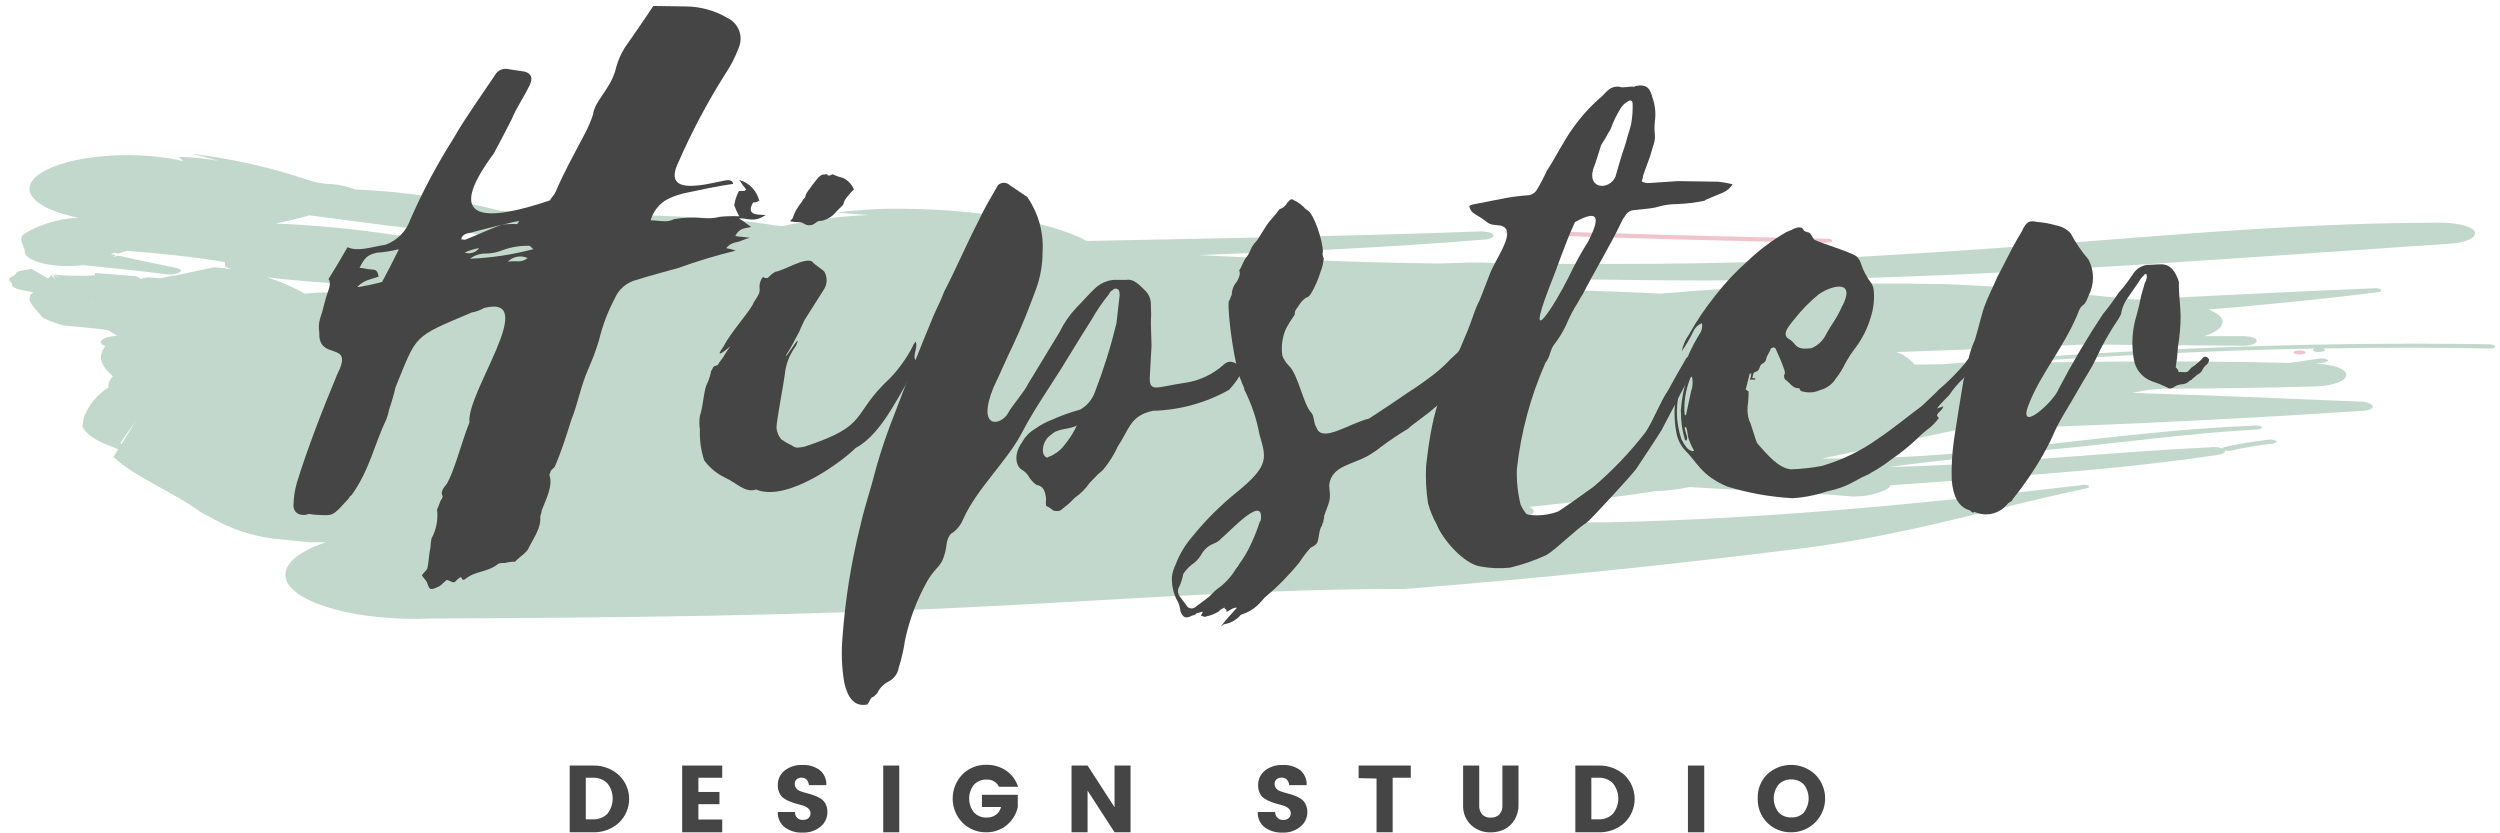 <svg width="216" height="72" viewBox="0 0 216 72" fill="none" xmlns="http://www.w3.org/2000/svg">
<path d="M130.547 20.228C139.609 20.574 148.67 20.804 157.731 20.977C158.036 20.977 158.291 20.911 158.308 20.804C158.324 20.697 158.085 20.623 157.805 20.623C148.744 20.442 139.683 20.203 130.622 19.857C130.317 19.857 130.07 19.923 130.028 20.022C129.987 20.12 130.267 20.211 130.547 20.228Z" fill="#EFC5CD"/>
<path d="M198.317 30.327C198.103 30.401 198.111 30.508 198.317 30.582C198.561 30.656 198.822 30.656 199.066 30.582C199.248 30.516 199.239 30.392 199.066 30.327C198.821 30.256 198.562 30.256 198.317 30.327Z" fill="#EFC5CD"/>
<path d="M203.951 34.7C197.411 34.42 190.821 34.157 184.231 33.943L185.615 33.679L186.991 33.58C191.225 33.58 195.467 33.506 199.726 33.399C201.315 33.399 202.633 32.995 202.716 32.435C202.798 31.875 201.563 31.463 200.03 31.422C200.278 31.422 200.525 31.348 200.772 31.323C201.019 31.299 201.2 31.191 201.134 31.109C200.937 30.989 200.704 30.94 200.475 30.969L197.815 31.356C189.734 31.159 181.644 31.216 173.547 31.356C182.254 30.722 191.085 30.285 199.973 30.112C199.792 30.178 199.775 30.294 199.973 30.368C200.219 30.429 200.476 30.429 200.722 30.368C200.937 30.294 200.895 30.178 200.722 30.112C205.495 30.024 210.28 30.024 215.08 30.112C215.36 30.112 215.599 30.038 215.591 29.931C215.583 29.824 215.327 29.742 215.014 29.742C199.116 29.494 183.35 30.195 167.946 31.463L165.417 31.504C165.013 30.992 164.465 30.613 163.843 30.417C169.297 30.236 174.717 30.022 180.162 29.766L193.77 29.873C194.429 29.873 194.973 29.7 194.989 29.453C195.006 29.206 194.47 29.058 193.778 29.041H190.442C191.356 28.753 191.958 28.349 192.024 27.888C192.09 27.427 191.62 27.064 190.846 26.743C195.788 26.323 200.624 25.862 205.376 25.252C205.657 25.252 205.805 25.12 205.706 25.022C205.503 24.91 205.267 24.872 205.039 24.915C198.136 25.178 191.315 25.565 184.445 25.878C179.05 25.335 173.737 24.75 167.929 24.544C159.771 24.381 151.609 24.656 143.481 25.368C140.614 25.227 137.756 25.12 134.922 25.055C135.325 24.84 135.564 24.593 135.564 24.321C135.557 24.251 135.535 24.184 135.498 24.124L143.052 24.214C166.702 24.453 188.902 22.567 211.522 21.068C212.963 21.01 213.993 20.549 213.836 20.063C213.68 19.577 212.337 19.239 210.887 19.239C200.047 19.239 190.047 20.104 179.074 20.952C171.257 21.554 164.395 21.998 156.545 22.419C147.36 22.905 138.81 22.797 129.798 22.789C128.914 22.7 128.026 22.664 127.137 22.682L124.427 22.765C117.376 22.699 110.465 22.377 103.578 22.04C111.816 21.735 120.053 21.381 128.126 20.705C128.711 20.705 129.098 20.491 129.032 20.302C128.966 20.112 128.406 19.972 127.821 19.997C116.536 20.417 105.201 20.582 93.883 20.82C90.802 19.107 84.262 18.102 78.43 18.044C76.376 17.992 74.321 18.099 72.284 18.366L75.077 18.58C72.56 18.671 70.056 18.991 67.597 19.535C67.391 19.535 67.186 19.486 66.971 19.478C61.535 18.53 55.192 18.72 49.319 18.308C49.442 18.53 49.59 18.745 49.722 18.959C48.635 18.794 48.001 18.399 46.806 18.283L47.786 18.761H47.721C46.282 18.401 44.804 18.224 43.322 18.234C39.183 17.175 34.945 16.549 30.677 16.364C29.868 16.052 29.008 15.89 28.14 15.886C27.709 15.829 27.283 15.744 26.863 15.631C23.538 14.498 20.104 13.714 16.616 13.291L18.881 13.893C17.735 13.694 16.576 13.578 15.413 13.547C15.545 13.67 15.71 13.794 15.842 13.926C11.995 13.011 6.723 13.333 4.062 14.651C1.401 15.969 2.332 17.764 6.179 18.679L6.739 18.819C5.096 18.881 3.495 19.357 2.085 20.203C1.566 20.623 2.019 21.142 2.135 21.628C1.978 22.328 3.527 22.938 5.586 22.987C6.115 23.002 6.644 22.975 7.168 22.905C9.54 23.168 11.97 23.374 14.277 23.687C14.703 23.768 15.144 23.714 15.537 23.531C15.743 23.374 15.537 23.185 15.067 23.11C13.42 22.781 11.772 22.435 10.191 22.081L9.787 22.204C9.855 22.145 9.927 22.09 10.001 22.04L9.565 21.949L9.903 21.85L10.265 21.908C10.493 21.807 10.731 21.727 10.973 21.669C13.848 21.908 16.74 22.18 19.392 22.641C19.549 22.641 19.285 22.987 19.573 23.102C19.713 23.16 19.862 23.209 20.018 23.259C19.54 23.193 19.03 23.135 18.478 23.094L15.1 23.819H14.936L14.112 23.992L13.914 24.041L12.983 23.975C12.702 23.948 12.418 23.993 12.16 24.107C12.029 24.017 11.891 23.937 11.748 23.868L8.173 23.58C8.183 23.647 8.205 23.711 8.239 23.77C7.782 23.826 7.322 23.843 6.863 23.819C6.07 23.836 5.278 23.797 4.491 23.704L5.314 24.017L4.598 23.794L4.787 24.157L4.458 23.77L4.153 24.058L2.728 23.234L1.698 23.407C1.588 23.453 1.483 23.511 1.385 23.58C1.385 23.687 1.385 23.687 0.8 24.05C0.797 24.134 0.811 24.218 0.841 24.297C1.014 24.42 1.014 24.42 1.064 24.741C1.213 24.839 1.374 24.919 1.542 24.98C1.813 25.046 1.887 25.063 2.892 25.261L2.645 25.433C2.456 26.043 2.456 26.043 3.716 27.46C4.3 27.754 4.917 27.978 5.553 28.127L8.403 28.399L9.309 28.523C9.592 28.673 9.867 28.838 10.133 29.017C9.855 29.022 9.578 29.061 9.309 29.132C8.617 29.33 8.486 29.676 9.103 29.915C8.346 30.845 8.799 31.694 9.754 32.509C9.621 32.632 9.517 32.783 9.45 32.951C9.383 33.12 9.355 33.301 9.367 33.481C8.406 34.084 7.664 34.979 7.25 36.035L7.11 36.859C7.44 37.526 8.379 38.152 9.787 38.63L10.207 38.819L9.804 39.478C11.599 41.208 15.15 42.6 17.349 44.256L18.997 45.129C20.658 45.968 22.47 46.469 24.326 46.604L26.682 46.851C27.176 46.851 27.662 46.851 28.165 46.851C25.694 47.675 24.285 48.852 24.738 50.146C25.562 52.221 31.114 53.696 37.201 53.441C53.462 53.367 69.162 53.227 85.802 52.362C98.109 51.736 109.262 50.879 121.33 50.887C132.862 49.989 143.975 48.828 155.235 47.436C164.692 46.282 171.924 43.951 180.294 42.188C180.532 42.139 180.557 42.024 180.425 41.941C180.181 41.867 179.92 41.867 179.676 41.941C166.405 43.482 153.036 44.824 138.81 45.129C137.162 45.129 135.581 45.129 133.991 45.129C133.801 45.093 133.608 45.071 133.414 45.063C131.973 44.964 130.523 44.874 129.081 44.791H130.589C131.586 44.791 132.442 44.544 132.517 44.19C132.517 44.042 132.376 43.91 132.146 43.795C135.844 43.424 139.461 42.971 143.069 42.435C144.049 42.404 145.025 42.286 145.985 42.081C150.153 42.345 154.337 42.526 158.53 42.765L159.568 42.864C160.719 42.982 161.881 42.794 162.937 42.32C163.107 42.234 163.248 42.099 163.341 41.933C172.888 41.208 182.584 40.664 191.595 39.305C192.057 39.239 192.295 39.091 192.221 38.926C192.417 38.968 192.619 38.968 192.814 38.926C193.984 38.653 195.17 38.455 196.365 38.333C196.645 38.276 196.793 38.185 196.661 38.094C196.448 37.985 196.205 37.95 195.969 37.995C194.715 38.135 193.47 38.341 192.238 38.613C192.147 38.627 192.065 38.674 192.007 38.745C191.662 38.632 191.296 38.598 190.936 38.646C181.62 39.099 172.6 40.129 163.193 40.351C167.789 39.725 172.501 39.289 177.452 38.819C183.424 38.251 188.918 37.444 194.948 37.114C195.261 37.114 195.467 37.015 195.434 36.925C195.401 36.834 195.137 36.743 194.824 36.768C182.468 37.254 171.669 39.618 158.926 39.618C158.423 39.618 157.921 39.618 157.426 39.618C161.356 38.794 165.219 37.971 169.066 37.147C180.796 36.801 192.468 36.274 204.001 35.5C204.561 35.5 205.014 35.335 205.006 35.137C204.998 34.939 204.512 34.692 203.951 34.7ZM7.744 25.994C7.904 26.054 8.059 26.128 8.206 26.216L7.744 25.994ZM36.13 25.573C33.799 25.425 31.427 25.326 28.989 25.269C28.103 25.243 27.217 25.276 26.336 25.368C25.288 24.784 24.184 24.307 23.041 23.942C25.224 24.256 27.712 24.371 30.01 24.585C32.547 24.816 35.043 25.03 37.539 25.227L36.658 25.293C36.394 25.326 35.834 25.293 36.13 25.573ZM41.337 20.269L42.687 20.845H42.498L40.719 20.598L41.04 20.763C38.75 20.623 36.46 20.483 34.186 20.318C30.745 19.79 27.277 19.454 23.799 19.313C24.837 19.107 25.817 18.868 26.732 18.605C31.279 19.165 35.645 19.898 40.406 20.112L41.337 20.269ZM18.321 29.783L17.67 29.346L18.321 29.783ZM10.504 38.366L10.389 38.284L11.781 36.299L10.504 38.366Z" fill="#C3D8CC"/>
<path d="M36.913 50.377C36.864 50.179 36.559 49.907 36.452 49.709C36.617 49.446 36.831 49.314 36.922 49.116C37.054 48.523 37.062 47.856 37.194 47.263C37.194 46.999 37.251 46.802 37.276 46.538C37.697 45.769 37.867 44.888 37.762 44.017C37.874 43.782 37.97 43.54 38.05 43.292C38.133 43.161 38.289 42.963 38.231 42.831C38.059 42.568 38.231 42.238 38.619 41.777C38.797 41.46 38.948 41.13 39.072 40.788C39.64 39.339 40.003 37.881 40.563 36.497C40.242 33.968 46.716 25.368 41.815 26.612C41.491 26.806 41.133 26.937 40.76 26.999C35.612 29.174 36.057 28.852 34.17 33.474C34.021 34.12 33.837 34.758 33.619 35.385C33.57 35.666 33.493 35.942 33.388 36.208C32.342 38.391 31.955 40.574 30.365 42.798C30.225 42.856 30.216 42.93 30.134 43.062C28.684 44.627 28.89 44.569 27.218 44.471C26.954 44.471 26.699 44.331 26.485 44.471C25.735 44.594 25.373 44.19 25.356 43.721C25.362 43.026 25.465 42.336 25.661 41.67C26.608 38.63 27.836 35.467 29.129 32.361C30.678 29.33 27.482 31.282 27.589 28.753C27.515 28.333 27.54 27.902 27.663 27.493C27.959 26.669 28.042 25.977 28.322 25.253C28.52 24.717 28.561 24.322 28.38 24.116C28.956 23.201 29.459 22.345 30.027 21.356C30.925 21.768 31.979 21.356 33.322 21.142C33.813 20.961 34.258 20.674 34.626 20.3C34.993 19.927 35.274 19.478 35.447 18.984C36.513 16.543 37.766 14.188 39.195 11.941C40.2 10.162 41.551 8.325 42.77 6.48C42.88 6.285 43.048 6.131 43.251 6.039C43.454 5.947 43.681 5.923 43.899 5.969L45.349 6.191C45.999 6.397 46.016 6.793 45.752 7.394C45.233 8.44 44.591 9.363 44.22 10.285C43.693 11.34 43.191 12.262 42.672 13.251C38.083 19.421 42.284 19.083 47.515 17.312C47.688 16.982 47.902 16.85 48.001 16.587C48.825 14.676 49.484 13.556 50.514 11.579C50.81 11.031 51.055 10.457 51.247 9.865C51.337 9.041 52.07 8.284 52.515 7.493C52.861 6.971 53.11 6.39 53.248 5.779C53.411 5.199 53.655 4.644 53.973 4.132C54.797 2.946 55.621 1.768 56.444 0.516L59.188 0.557C60.471 0.553 61.731 0.894 62.837 1.545C63.31 1.763 63.678 2.158 63.862 2.645C64.046 3.133 64.029 3.673 63.817 4.148C63.512 4.962 63.111 5.736 62.623 6.455C61.099 8.875 59.758 11.405 58.611 14.025C57.211 16.925 60.736 15.986 62.524 15.615C62.861 15.549 63.273 15.491 63.347 15.887C62.054 16.068 60.604 16.381 59.435 16.628C58.833 16.74 58.248 16.931 57.697 17.196C57.339 17.388 57.024 17.649 56.769 17.965C56.514 18.28 56.325 18.643 56.214 19.033C56.552 19.033 57.038 19.116 57.482 19.116C57.746 19.117 58.006 19.055 58.24 18.934C59.04 18.799 59.854 18.766 60.662 18.836C61.183 18.894 61.711 18.858 62.219 18.729C62.766 18.676 63.317 18.662 63.866 18.687C63.702 18.385 63.558 18.071 63.438 17.748C63.498 17.309 63.637 16.885 63.85 16.496H64.319L64.468 16.373C64.253 16.113 64.057 15.838 63.883 15.549C64.317 15.674 64.709 15.916 65.016 16.249C65.322 16.582 65.532 16.992 65.621 17.435V17.303C65.547 17.372 65.46 17.424 65.365 17.456C65.27 17.489 65.169 17.501 65.069 17.493C64.476 18.547 65.283 18.556 66.156 18.572C65.135 19.289 64.583 18.811 63.842 18.869C64.278 19.14 64.525 19.338 64.896 19.61C64.41 19.742 63.883 19.659 63.529 20.392C63.858 20.458 64.262 20.467 64.789 20.541C64.303 20.664 63.965 20.862 63.677 20.92C63.31 20.963 62.976 21.15 62.746 21.439C63.026 21.488 63.301 21.56 63.57 21.653C61.875 22.069 60.203 22.575 58.562 23.169C57.449 23.482 56.206 23.795 55.028 24.174C54.599 24.275 54.2 24.478 53.865 24.764C53.53 25.051 53.267 25.413 53.1 25.821C52.503 26.948 52.052 28.147 51.757 29.388C51.489 30.266 51.167 31.127 50.794 31.966C50.159 33.416 49.929 34.874 49.368 36.258C48.948 37.576 48.545 38.902 47.976 40.22C47.976 40.352 47.746 40.484 47.589 40.673C47.589 40.805 47.425 41.002 47.482 41.077C47.779 42.008 47.177 43.128 46.798 44.116C46.798 44.314 46.691 44.512 46.675 44.644C46.774 45.574 46.139 46.431 45.703 47.288C45.596 47.683 44.945 48.07 44.492 48.532C44.191 48.529 43.892 48.567 43.602 48.647C43.419 48.63 43.234 48.65 43.059 48.705C42.103 49.487 41.115 49.273 40.159 50.056C39.797 50.245 39.994 49.718 39.706 49.915C39.418 50.113 39.319 50.311 39.253 50.311C38.989 50.311 38.866 50.171 38.61 50.097L38.009 50.624C37.169 51.044 37.111 50.978 36.913 50.377ZM32.556 21.834C31.732 22.023 31.493 22.287 31.065 23.144C31.403 23.144 31.79 23.284 32.194 23.292C32.597 23.3 32.63 23.564 32.721 23.893C32.095 24.149 31.485 24.14 30.875 24.799C31.595 24.699 32.308 24.553 33.009 24.363C33.511 23.44 33.948 22.584 34.467 21.529C33.841 21.689 33.201 21.791 32.556 21.834ZM40.67 20.104C40.258 20.162 39.912 20.285 39.846 20.689C40.052 20.689 40.176 20.755 40.25 20.689C41.378 20.244 42.301 19.791 43.347 19.412C43.795 19.359 44.247 19.342 44.698 19.363C44.698 19.297 44.854 19.165 44.863 19.099C44.319 19.157 43.825 19.346 43.347 19.412C42.466 19.659 41.568 19.849 40.67 20.104ZM41.395 21.439C40.962 21.505 40.54 21.633 40.143 21.818C40.364 21.899 40.606 21.906 40.832 21.837C41.058 21.769 41.255 21.629 41.395 21.439ZM45.777 21.241C44.987 21.212 44.198 21.335 43.454 21.603C42.974 21.803 42.459 21.907 41.938 21.908C41.459 21.904 40.992 22.061 40.612 22.353C42.457 22.279 44.289 22.003 46.074 21.529L45.777 21.241ZM45.587 22.295C45.304 22.165 44.988 22.125 44.681 22.181C44.375 22.237 44.093 22.386 43.874 22.608C44.624 22.485 45.003 22.757 45.587 22.295Z" fill="#454545"/>
<path d="M66.337 24.009L66.411 23.943C66.576 23.753 66.774 23.597 66.996 23.482C67.754 23.366 69.558 22.196 70.184 22.608C70.357 22.872 71.008 23.218 71.23 23.482C71.355 23.704 71.421 23.955 71.421 24.21C71.421 24.466 71.355 24.717 71.23 24.939C70.728 25.763 70.168 26.587 69.517 27.641C69.336 28.037 69.163 28.366 69.072 28.63C68.734 29.223 68.372 30.014 67.968 30.599C67.614 31.422 69.105 28.893 68.899 29.552C68.849 29.744 68.759 29.924 68.635 30.08C68.173 30.747 67.889 31.521 67.812 32.328C67.738 32.987 67.087 36.365 67.087 36.958C67.12 37.328 67.266 37.679 67.507 37.963C67.806 38.172 68.123 38.354 68.454 38.507C68.759 38.778 69.105 38.655 69.517 38.589C75.283 36.686 73.38 35.928 76.972 32.6C77.729 31.793 78.37 30.883 78.875 29.898C78.875 29.832 78.875 29.832 79.122 29.503C79.377 30.17 78.537 31.085 79.451 31.299C77.763 33.77 76.346 37.427 73.916 38.712C73.15 39.536 68.15 43.465 65.324 42.296C64.352 42.617 63.586 41.67 62.622 41.258C61.917 40.916 61.306 40.407 60.843 39.775C60.559 38.918 60.434 38.016 60.472 37.114C60.41 36.719 60.41 36.316 60.472 35.92C60.769 35.096 60.802 33.597 61.131 33.07C61.277 32.731 61.385 32.378 61.453 32.015C61.593 31.95 61.502 31.62 61.971 31.562C62.046 31.562 62.136 31.291 62.21 31.233C62.597 30.772 62.713 30.409 63.1 29.915C63.1 29.915 61.535 31.291 62.49 29.973C63.174 28.655 64.541 27.213 65.052 26.29C65.087 26.172 65.146 26.063 65.225 25.969C65.472 25.566 65.703 25.31 65.621 24.841C65.605 24.506 65.714 24.177 65.925 23.918C65.98 23.968 66.047 24.003 66.119 24.019C66.192 24.035 66.267 24.031 66.337 24.009ZM73.314 16.875C73.146 17.047 73.009 17.248 72.911 17.468C72.909 17.532 72.894 17.595 72.866 17.651C72.837 17.709 72.796 17.758 72.746 17.798C72.524 17.995 72.293 18.259 71.98 18.58C71.676 18.841 71.31 19.02 70.917 19.099C70.794 19.033 70.579 19.157 70.423 19.289C70.29 19.392 70.129 19.452 69.961 19.46C69.793 19.469 69.627 19.427 69.484 19.338C69.339 19.237 69.166 19.185 68.99 19.19C68.743 19.199 68.496 19.174 68.257 19.116C68.331 19.05 68.413 18.918 68.487 18.852C68.561 18.626 68.652 18.405 68.759 18.193C68.927 17.904 69.117 17.629 69.327 17.369C69.327 17.238 69.558 17.106 69.566 17.04C69.616 16.644 69.986 16.323 70.234 15.919L70.703 15.335C70.851 15.203 71 15.071 71.131 15.079C71.263 15.088 71.412 15.013 71.469 15.079C71.527 15.145 71.585 15.219 71.725 15.153C71.865 15.088 71.947 15.022 72.005 15.088C72.268 15.212 72.544 15.306 72.828 15.368C73.26 15.573 73.6 15.931 73.784 16.373C73.553 16.546 73.463 16.719 73.314 16.875Z" fill="#454545"/>
<path d="M99.353 32.37C99.23 34.017 99.839 33.441 102.36 33.078C103.631 32.901 104.817 32.341 105.762 31.472C106.429 30.887 107.088 31.628 107.409 31.958C107.081 32.577 106.677 33.153 106.207 33.671C104.192 34.809 101.929 35.434 99.617 35.492C97.895 35.871 97.664 36.727 96.906 38.045L96.577 38.573C96.256 39.28 95.843 39.942 95.35 40.541C95.216 40.689 95.067 40.822 94.905 40.937L94.147 41.719C93.805 42.218 93.375 42.651 92.878 42.996L92.351 43.515L91.61 44.108C91.415 44.174 91.204 44.174 91.008 44.108C90.818 43.947 90.608 43.812 90.382 43.705C90.354 43.505 90.354 43.303 90.382 43.103C90.317 42.51 90.177 41.975 89.559 41.901C89.323 41.736 89.119 41.529 88.957 41.291C88.794 40.978 88.542 40.72 88.233 40.55C87.672 40.146 87.664 39.083 88.298 38.227C88.561 37.737 88.955 37.329 89.435 37.049C89.877 36.729 90.359 36.468 90.868 36.274C91.668 35.914 92.494 35.617 93.34 35.385C93.903 35.058 94.338 34.55 94.575 33.943C95.334 31.982 95.964 29.973 96.462 27.93L96.717 25.681C96.751 25.549 96.751 25.41 96.717 25.277C96.722 25.207 96.704 25.137 96.665 25.078C96.627 25.019 96.57 24.974 96.503 24.951C96.437 24.927 96.364 24.927 96.297 24.948C96.23 24.97 96.172 25.014 96.132 25.072C96.061 25.102 95.997 25.147 95.945 25.204C95.892 25.261 95.852 25.328 95.827 25.401C95.258 26.101 94.748 26.848 94.303 27.633C93.076 29.536 91.906 31.579 90.695 33.4C89.798 34.783 88.99 36.036 88.224 37.518C86.956 39.882 84.402 42.238 83.241 44.808C83.063 45.274 82.761 45.681 82.368 45.986C82.022 46.118 81.824 46.645 81.783 47.041C81.729 47.52 81.607 47.989 81.42 48.433C81.293 48.674 81.132 48.896 80.942 49.092C80.629 49.432 80.352 49.805 80.119 50.204C79.229 51.793 78.582 53.506 78.199 55.286C78.085 56.094 77.903 56.89 77.656 57.667C77.614 57.936 77.506 58.19 77.343 58.407C77.179 58.624 76.964 58.797 76.717 58.911C76.308 59.129 75.984 59.477 75.794 59.899C75.72 59.957 75.489 60.221 75.423 60.221C75.226 60.221 75.102 60.682 74.945 60.88H74.88C73.784 61.061 73.232 60.254 72.944 58.985C72.725 57.671 72.675 56.334 72.796 55.006C73.029 51.817 73.533 48.654 74.303 45.55C74.575 44.298 74.995 42.971 75.333 41.785C75.85 39.74 76.503 37.731 77.285 35.772C78.383 32.872 79.509 30.036 80.662 27.263C80.942 26.604 81.28 26.011 81.568 25.212C82.598 23.243 83.504 21.093 84.542 19.091C84.987 18.103 85.654 16.982 86.231 15.994C86.366 15.864 86.546 15.791 86.733 15.791C86.921 15.791 87.101 15.864 87.236 15.994L88.735 17.007L88.793 17.081C89.73 18.448 90.183 20.09 90.078 21.744C90.083 22.851 89.891 23.95 89.509 24.989C88.924 26.571 88.265 28.284 87.475 29.932C86.956 30.986 86.404 32.312 85.827 33.498C84.336 37.189 86.536 36.793 87.129 35.64C87.392 35.113 88.546 33.803 88.826 33.169L91.544 28.696C91.915 27.927 92.401 27.218 92.986 26.596C93.521 26.068 94.065 25.418 94.633 24.89C95.064 24.495 95.609 24.247 96.19 24.182H97.327C97.944 24.067 98.422 24.602 98.908 25.072C99.082 25.233 99.219 25.429 99.31 25.648C99.401 25.867 99.444 26.103 99.435 26.34C99.468 26.872 99.468 27.406 99.435 27.938L99.493 29.858L99.353 32.37ZM90.926 37.485C90.672 37.632 90.462 37.843 90.317 38.098C90.172 38.353 90.098 38.642 90.102 38.935C90.102 39.265 90.308 39.536 90.506 39.536C90.654 39.405 90.852 39.413 91.008 39.281C91.385 39.082 91.712 38.8 91.964 38.457C92.788 37.477 93.2 36.423 92.961 36.81C92.17 37.139 91.577 36.999 90.926 37.452V37.485Z" fill="#454545"/>
<path d="M106.881 52.502C106.61 52.502 106.61 52.502 105.967 52.881V52.683C105.835 52.617 105.835 52.617 105.786 52.485C105.638 52.617 105.432 52.609 105.341 52.807C104.998 53.023 104.618 53.176 104.221 53.26C104.081 53.317 104.081 53.317 103.759 53.185C103.842 53.054 103.85 52.988 103.932 52.856C103.726 52.856 103.578 52.98 103.381 52.98C103.344 53.04 103.292 53.089 103.229 53.123C103.167 53.156 103.097 53.172 103.026 53.169C102.45 53.499 102.203 53.358 101.988 52.823C101.962 52.446 101.843 52.081 101.642 51.761C101.354 51.157 101.221 50.492 101.255 49.825C101.302 49.458 101.411 49.101 101.577 48.77C101.904 47.904 102.381 47.101 102.985 46.398C104.151 44.954 105.468 43.64 106.914 42.477C109.723 40.195 109.386 39.528 108.817 37.534C108.57 36.187 108.129 34.883 107.507 33.663C107.507 33.399 107.293 33.193 107.26 32.93C106.75 32.065 106.025 27.205 106.165 26.01C106.313 25.878 106.255 25.747 106.42 25.483C106.428 25.044 106.595 24.623 106.89 24.297C106.98 24.099 107.227 23.704 107.063 23.366C107.302 23.045 107.425 22.542 107.664 22.254C107.903 21.966 107.985 21.727 108.166 21.331C108.302 21.118 108.46 20.919 108.636 20.738L109.377 19.552C109.707 19.025 110.152 18.638 110.473 18.177C110.555 18.045 110.621 18.045 110.761 17.987C110.955 17.881 111.112 17.721 111.214 17.526C111.445 17.262 111.593 17.13 111.717 17.262C112.146 17.447 112.527 17.729 112.829 18.086C112.854 18.089 112.877 18.097 112.899 18.11C112.92 18.122 112.938 18.14 112.952 18.16C113.529 18.432 114.32 20.903 114.295 21.76C114.269 21.849 114.262 21.943 114.275 22.035C114.288 22.128 114.32 22.216 114.369 22.295C114.342 22.703 114.25 23.103 114.097 23.481C113.915 24.08 113.669 24.657 113.364 25.203C113.208 25.458 113.117 25.664 112.837 25.722C112.588 25.894 112.38 26.119 112.228 26.381C112.137 26.57 111.849 26.768 111.873 27.106C111.869 27.177 111.84 27.244 111.791 27.295C111.548 27.632 111.328 27.984 111.132 28.35C110.791 29.097 110.674 29.926 110.794 30.739C110.927 31.065 111.123 31.361 111.371 31.612C112.153 32.353 112.606 34.907 113.265 35.623C113.57 35.887 113.488 36.62 113.727 36.892C114.163 38.35 116.511 36.595 118.298 36.159C119.386 35.442 120.473 34.734 121.593 33.951C122.417 33.432 123.241 32.847 123.933 32.304C124.441 31.904 124.917 31.466 125.358 30.994C125.729 30.673 126.108 30.277 126.495 29.89C126.572 30.105 126.635 30.326 126.684 30.549C126.749 30.75 126.765 30.964 126.729 31.172C126.693 31.38 126.607 31.576 126.478 31.744C126.396 31.941 126.248 32.073 126.223 32.271C126.034 32.722 125.782 33.144 125.473 33.523C125.094 33.918 124.839 34.445 124.452 34.833C124.089 35.096 123.793 35.36 123.496 35.615L121.948 36.785L121.651 37.048C120.849 37.525 120.074 38.045 119.328 38.605C119.068 38.819 118.792 39.015 118.504 39.19C117.046 40.17 115.036 40.138 114.839 41.925C114.954 43.251 114.987 42.988 114.402 44.577C114.452 44.775 114.303 44.907 114.345 45.105C114.188 45.302 114.246 45.368 114.246 45.368C113.933 45.764 113.982 46.489 113.809 46.884C113.716 47.027 113.585 47.141 113.43 47.213C113.356 47.279 113.29 47.279 113.216 47.345C112.867 47.733 112.55 48.149 112.269 48.589C111.36 49.709 110.345 50.738 109.237 51.662C109.049 51.894 108.845 52.114 108.628 52.321C108.238 52.676 107.773 52.941 107.269 53.095C107.194 53.161 107.12 53.161 107.112 53.227C106.752 53.605 106.277 53.854 105.761 53.935C105.621 54.001 105.613 54.067 105.473 54.133C105.959 53.482 106.412 53.021 106.881 52.502ZM104.888 46.958C104.411 47.14 104.016 47.488 103.776 47.938C103.583 48.268 103.319 48.549 103.002 48.762C102.701 48.991 102.442 49.269 102.236 49.586C102.168 49.948 102.06 50.302 101.914 50.64C101.824 50.766 101.775 50.917 101.775 51.073C101.775 51.228 101.824 51.379 101.914 51.505C102.145 51.843 102.384 52.106 102.614 52.444C102.721 52.532 102.858 52.576 102.997 52.565C103.135 52.554 103.264 52.49 103.356 52.386C103.644 52.197 103.867 51.999 104.237 51.736C104.608 51.472 104.839 51.151 105.135 50.912C105.804 50.45 106.366 49.848 106.783 49.149C106.911 49.012 107.02 48.856 107.104 48.688C107.493 48.152 107.827 47.578 108.101 46.974C108.391 46.354 108.642 45.716 108.85 45.063C108.916 45.063 108.933 44.932 108.941 44.866C109.18 42.749 106.428 45.755 105.53 46.513C105.357 46.717 105.132 46.87 104.88 46.958H104.888Z" fill="#454545"/>
<path d="M146.512 30.797C146.462 31.192 146.264 31.192 146.289 31.521C146.019 32.381 145.657 33.21 145.21 33.993C144.691 35.047 144.098 36.101 143.563 37.156C142.821 38.342 142.105 39.388 141.371 40.508C141.05 40.97 137.45 44.899 137.088 45.154C136.149 45.739 134.477 47.444 133.612 47.955C132.604 48.42 131.553 48.785 130.473 49.042C129.605 49.136 128.728 49.1 127.87 48.935C126.486 48.713 124.641 46.629 124.122 45.294C123.805 44.725 123.556 44.119 123.381 43.49C123.216 42.414 123.161 41.324 123.216 40.237C123.842 34.668 124.6 33.886 126.816 28.54C127.005 28.078 127.121 27.716 127.302 27.221C127.451 26.768 127.636 26.328 127.854 25.904C128.142 25.17 128.422 24.445 128.678 23.787C129.18 22.337 131.206 19.841 129.633 19.487C129.172 19.412 128.809 19.487 128.406 19.141C128.002 18.795 127.648 18.663 127.277 18.391C127.094 18.241 126.975 18.025 126.948 17.79C127.056 17.729 127.173 17.684 127.294 17.658L130.111 17.106C130.762 16.991 131.42 16.911 132.08 16.867C132.234 16.844 132.381 16.785 132.508 16.695C132.635 16.605 132.74 16.486 132.813 16.348C133.121 15.839 133.397 15.311 133.636 14.767C134.46 13.523 135.07 12.205 135.935 11.018C136.662 10.001 137.511 9.077 138.464 8.267C138.627 8.082 138.803 7.908 138.991 7.748C139.116 7.645 139.261 7.569 139.417 7.525C139.573 7.481 139.736 7.47 139.897 7.493C140.284 7.633 140.721 7.443 141.174 7.493C141.24 7.493 141.24 7.493 141.314 7.427C142.278 7.246 142.566 7.641 142.755 8.374C143.006 9.056 143.083 9.789 142.978 10.508C142.94 10.861 142.94 11.217 142.978 11.57C143.012 11.882 142.976 12.197 142.871 12.493C142.772 12.822 142.665 13.16 142.549 13.556L141.973 15.137C141.96 15.319 141.916 15.498 141.841 15.664C142.039 15.784 142.27 15.836 142.5 15.813L144.971 15.648L148.456 15.697C148.875 15.745 149.29 15.819 149.699 15.92C149.603 16.055 149.499 16.184 149.386 16.307C149.234 16.438 149.065 16.548 148.884 16.636C148.39 16.826 147.83 17.081 147.335 17.279C147.333 17.297 147.325 17.314 147.311 17.326C147.297 17.338 147.279 17.345 147.261 17.345C146.477 17.508 145.681 17.605 144.881 17.633C144.397 17.633 143.916 17.694 143.447 17.814C143.158 17.908 142.86 17.971 142.558 18.004L140.993 18.177C140.861 18.216 140.74 18.283 140.636 18.372C140.533 18.462 140.449 18.572 140.391 18.696C140.317 18.762 140.309 18.828 140.235 18.893C139.18 21.134 137.871 23.243 136.75 25.418C136.595 25.647 136.455 25.887 136.33 26.134C135.929 26.761 135.584 27.423 135.3 28.111C135.01 28.719 134.653 29.294 134.238 29.825C133.917 30.286 133.917 30.879 133.529 31.34C132.24 34.257 131.406 37.355 131.058 40.525C131.023 41.556 131.131 42.588 131.379 43.589C131.508 43.888 131.68 44.165 131.89 44.413C131.964 44.413 132.022 44.487 132.154 44.487C132.989 44.586 133.837 44.485 134.625 44.191C135.062 43.935 137.253 42.37 137.689 42.049C139.344 40.637 140.848 39.058 142.179 37.337C142.912 36.217 143.414 34.767 144.131 33.713C144.477 33.054 145.309 31.604 145.729 30.887C146.1 30.854 146.594 30.599 146.512 30.797ZM137.236 20.837C138.06 19.19 138.439 17.872 136.075 19.19C135.086 21.365 134.65 22.88 133.809 24.956C131.717 30.442 134.328 26.365 135.539 23.927C136.04 22.863 136.607 21.831 137.236 20.837ZM140.169 13.251C140.268 12.987 140.375 12.658 140.474 12.328C140.605 11.793 140.795 11.266 140.927 10.738C141.036 10.149 141.08 9.55 141.058 8.951C141.058 8.679 140.828 8.613 140.679 8.745C140.396 8.892 140.161 9.118 140.004 9.396C139.665 9.934 139.389 10.508 139.18 11.109C139.09 11.307 138.933 11.505 138.843 11.702C138.752 11.9 138.513 12.229 138.34 12.526C138.134 13.185 137.92 13.91 137.64 14.643C137.17 16.356 139.04 16.455 139.576 15.269C139.749 14.627 139.955 13.967 140.169 13.243V13.251Z" fill="#454545"/>
<path d="M152.583 31.085C152.56 31.159 152.521 31.227 152.468 31.284C152.415 31.341 152.35 31.386 152.278 31.414C152.217 31.448 152.164 31.496 152.122 31.553C152.081 31.61 152.053 31.675 152.039 31.744C151.94 32.007 151.866 32.073 151.66 32.139C151.454 32.205 151.512 32.263 151.397 32.666C151.528 32.666 151.603 32.666 151.66 32.732V32.798H151.191C151.264 32.631 151.306 32.453 151.314 32.271H151.182C151.067 32.732 150.944 33.193 150.828 33.655C150.952 33.729 151.009 33.795 151.075 33.795C151.085 34.238 151.057 34.682 150.993 35.121C150.96 35.524 151.005 35.929 151.125 36.315C151.298 36.587 151.668 38.053 151.841 38.317C152.665 39.256 153.678 40.467 154.741 40.549C155.631 40.522 156.518 40.425 157.393 40.261C159.151 39.753 160.809 38.948 162.295 37.88C163.53 37.057 164.717 36.06 165.96 35.146L166.183 34.948C166.636 34.495 167.081 34.124 167.534 33.646C168.354 32.948 169.115 32.182 169.807 31.356C170.008 31 170.325 30.724 170.705 30.574C170.528 31.149 170.285 31.702 169.98 32.221C169.884 32.421 169.75 32.6 169.585 32.748C169.145 33.16 168.755 33.621 168.423 34.124C168.193 34.38 167.896 34.643 167.666 34.907C167.554 35.033 167.45 35.165 167.353 35.302C167.558 35.236 167.698 35.17 167.904 35.113C167.797 35.508 167.451 35.566 167.353 35.895C167.41 35.961 167.402 36.035 167.525 36.101C167.308 36.406 167.053 36.683 166.768 36.925C166.317 37.262 165.892 37.634 165.499 38.037C164.83 38.652 164.117 39.216 163.366 39.726C163.04 39.985 162.699 40.225 162.344 40.442C162.056 40.64 161.768 40.764 161.479 40.961C161.041 41.149 160.614 41.364 160.202 41.604C159.505 41.998 158.748 42.276 157.962 42.428L157.336 42.617C156.531 42.853 155.702 42.997 154.865 43.045C152.947 42.938 151.049 42.598 149.214 42.032C146.973 41.068 146.627 39.932 145.663 38.984C145.281 38.597 145.01 38.113 144.881 37.584C144.685 36.667 144.633 35.725 144.724 34.791C145.002 32.711 145.709 30.711 146.8 28.918C146.909 28.779 146.987 28.618 147.03 28.446C147.072 28.274 147.078 28.096 147.047 27.921C146.712 28.055 146.443 28.316 146.298 28.646C146.012 29.241 145.679 29.811 145.301 30.351C145.407 29.83 145.62 29.336 145.927 28.902C146.588 27.723 147.346 26.602 148.192 25.549C149.034 24.46 149.977 23.453 151.009 22.542C152.007 21.592 153.113 20.762 154.304 20.071C154.585 19.939 154.799 19.873 155.013 19.75C155.359 19.618 155.705 19.56 155.837 19.89C156.01 20.096 156.29 20.03 156.405 20.17C156.52 20.31 156.627 20.565 156.751 20.705C157.385 21.043 159.856 21.743 160.408 22.155C160.597 22.338 160.734 22.569 160.804 22.822C160.999 23.419 161.297 23.977 161.685 24.47C161.796 24.653 161.867 24.858 161.891 25.071C161.965 25.878 161.872 26.691 161.619 27.46C161.342 28.386 160.905 29.256 160.326 30.03C159.99 30.464 159.69 30.924 159.428 31.406C159.202 31.874 158.926 32.316 158.604 32.724C158.302 33.205 157.828 33.552 157.278 33.696C156.876 33.887 156.424 33.95 155.985 33.877C155.795 33.811 155.581 33.877 155.482 33.605C155.484 33.597 155.483 33.589 155.481 33.581C155.478 33.573 155.474 33.565 155.469 33.559C155.463 33.553 155.456 33.548 155.449 33.544C155.441 33.541 155.433 33.539 155.425 33.539C154.881 33.597 154.601 32.996 154.23 32.79C154.168 32.688 154.134 32.571 154.131 32.452C154.296 32.188 154.181 32.057 154.131 31.859C153.935 31.297 153.706 30.747 153.448 30.211C153.407 30.014 153.217 29.94 152.986 30.137C152.929 30.426 152.624 30.722 152.583 31.085ZM145.548 36.958C145.589 37.156 145.639 37.287 145.688 37.485C145.737 37.683 145.853 37.823 145.688 38.086C145.622 38.012 145.556 38.012 145.565 37.955C145.334 37.177 145.223 36.369 145.235 35.557C145.177 35.492 145.235 35.426 145.235 35.36C145.307 34.366 145.509 33.385 145.836 32.444C145.935 32.259 146.002 32.058 146.034 31.851L146.092 31.389C145.891 31.679 145.72 31.988 145.581 32.312C145.482 32.641 145.383 32.905 145.276 33.234C144.752 34.761 144.752 36.42 145.276 37.946C145.4 38.207 145.552 38.453 145.729 38.679C145.845 38.813 145.996 38.91 146.166 38.959C146.166 39.025 146.232 38.959 146.372 38.959C146.199 38.66 146.053 38.346 145.935 38.02C145.779 37.625 145.828 37.197 145.663 36.892C145.62 36.904 145.58 36.926 145.548 36.958ZM146.026 32.716C145.639 33.683 145.476 34.724 145.548 35.763C145.548 35.829 145.606 35.829 145.663 35.895C145.812 35.17 145.96 34.503 146.1 33.844C146.26 33.42 146.289 32.958 146.182 32.518C146.108 32.584 146.034 32.65 146.026 32.716ZM150.589 34.445C150.585 34.489 150.585 34.533 150.589 34.577C150.585 34.533 150.585 34.489 150.589 34.445ZM155.062 27.543C154.865 27.771 154.681 28.01 154.51 28.259C154.189 28.72 154.222 29.083 154.51 29.256C154.725 29.376 154.912 29.539 155.062 29.734C155.408 30.203 155.952 30.137 156.496 30.088C157 29.883 157.421 29.515 157.69 29.042C158.283 27.921 158.58 27.724 159.107 26.57C160.458 24.099 158.283 24.635 157.155 25.417C156.38 26.045 155.678 26.758 155.062 27.543Z" fill="#454545"/>
<path d="M177.872 33.597C179.029 31.381 180.302 29.228 181.686 27.147C182.17 26.561 182.622 25.947 183.037 25.31C183.498 24.794 183.919 24.243 184.297 23.663C184.428 23.461 184.598 23.288 184.798 23.155C184.998 23.022 185.223 22.931 185.459 22.888C185.928 22.888 186.332 22.831 186.736 22.839C187.559 22.839 187.947 23.457 188.251 24.322V24.593C188.251 25.417 188.383 26.381 188.408 27.312C188.401 28.201 188.323 29.087 188.177 29.964C188.144 30.563 188.078 31.16 187.98 31.752C188.293 31.958 188.194 32.221 188.268 32.155C188.342 32.089 188.861 32.229 189.009 32.106C189.157 31.982 189.232 31.908 189.314 31.776C189.638 31.574 189.937 31.333 190.204 31.06C190.442 30.73 190.64 30.73 190.871 31.06C190.864 31.167 190.832 31.271 190.776 31.363C190.72 31.455 190.642 31.532 190.55 31.587C190.452 31.683 190.371 31.794 190.311 31.916C190.268 32.019 190.206 32.112 190.126 32.19C190.047 32.268 189.953 32.329 189.849 32.37L189.627 32.567C189.553 32.633 189.413 32.699 189.405 32.765C189.396 32.831 189.265 32.831 189.19 32.897C189.09 33 188.97 33.081 188.836 33.135C188.703 33.189 188.56 33.215 188.416 33.21C188.187 33.247 187.97 33.337 187.782 33.473C187.568 33.597 187.362 33.597 187.246 33.473C186.809 33.261 186.358 33.079 185.895 32.93C185.496 32.779 185.143 32.526 184.874 32.194C184.604 31.863 184.428 31.465 184.363 31.043C184.137 29.783 184.216 28.486 184.594 27.262C184.751 26.72 184.881 26.17 184.981 25.615C185.096 25.219 185.203 24.791 185.319 24.429C185.462 24.213 185.516 23.95 185.467 23.695C185.401 23.695 185.269 23.63 185.261 23.761C185.146 23.858 185.043 23.968 184.956 24.091C184.627 24.618 184.231 25.145 183.828 25.738C183.573 26.098 183.391 26.504 183.292 26.933C183.292 27.196 183.103 27.394 183.012 27.592C182.272 28.674 181.627 29.817 181.085 31.01C180.648 31.933 180.088 32.724 179.577 33.646C178.819 35.022 177.93 36.274 177.304 37.765C177.123 38.226 176.793 38.754 176.529 39.281C175.749 40.642 174.862 41.939 173.877 43.16C173.877 43.292 173.655 43.358 173.506 43.482C173.178 43.917 172.711 44.228 172.183 44.364C171.655 44.5 171.097 44.453 170.599 44.231C170.45 44.363 170.335 44.231 170.211 44.1C169.173 43.819 168.745 42.815 168.63 41.488C168.594 40.334 168.657 39.18 168.819 38.037C169.083 36.315 169.346 34.594 169.643 32.872C170.187 30.953 169.907 31.084 170.648 29.305C171.406 26.727 171.093 27.122 172.295 24.544C172.47 24.113 172.674 23.695 172.905 23.292C173.506 22.114 174.025 21.059 174.684 19.997C175.047 19.173 175.335 19.008 175.986 19.173C176.544 19.214 177.096 19.313 177.633 19.47C178.12 19.551 178.566 19.791 178.902 20.153C179.331 20.967 179.85 21.73 180.45 22.427C180.704 22.908 180.837 23.444 180.837 23.988C180.837 24.532 180.704 25.068 180.45 25.549C179.964 26.867 179.948 25.87 179.454 27.262C178.268 30.03 176.414 32.205 175.393 34.676C174.042 37.782 177.477 34.717 177.872 33.597Z" fill="#454545"/>
<path d="M51.231 66.144C52.056 66.118 52.859 66.413 53.471 66.968C53.751 67.233 53.975 67.552 54.127 67.906C54.28 68.26 54.358 68.642 54.358 69.027C54.358 69.413 54.28 69.794 54.127 70.148C53.975 70.502 53.751 70.822 53.471 71.087C52.859 71.641 52.056 71.936 51.231 71.91H49.221V66.144H51.231ZM50.613 70.79H51.231C51.462 70.802 51.693 70.764 51.908 70.68C52.124 70.597 52.32 70.468 52.483 70.304C52.777 69.931 52.937 69.469 52.937 68.994C52.937 68.519 52.777 68.058 52.483 67.685C52.32 67.52 52.124 67.392 51.908 67.308C51.693 67.224 51.462 67.187 51.231 67.198H50.613V70.79Z" fill="#454545"/>
<path d="M62.4 66.144V67.198H60.341V68.426H62.161V69.48H60.341V70.806H62.4V71.91H58.94V66.144H62.4Z" fill="#454545"/>
<path d="M69.262 67.19C69.106 67.182 68.954 67.232 68.833 67.33C68.778 67.379 68.734 67.441 68.706 67.509C68.677 67.578 68.665 67.651 68.669 67.725C68.665 67.802 68.677 67.879 68.704 67.952C68.731 68.024 68.772 68.09 68.825 68.146C68.933 68.26 69.07 68.342 69.221 68.385C69.394 68.442 69.575 68.5 69.781 68.549C69.984 68.601 70.185 68.664 70.382 68.739C70.575 68.809 70.76 68.9 70.934 69.011C71.105 69.128 71.244 69.287 71.338 69.472C71.442 69.693 71.493 69.936 71.486 70.18C71.487 70.417 71.435 70.651 71.334 70.865C71.233 71.078 71.085 71.267 70.901 71.416C70.464 71.776 69.909 71.961 69.344 71.935C68.79 71.966 68.242 71.802 67.795 71.474C67.599 71.317 67.443 71.115 67.34 70.886C67.236 70.657 67.189 70.407 67.202 70.156H68.685C68.679 70.248 68.693 70.341 68.726 70.428C68.759 70.515 68.811 70.594 68.877 70.659C68.944 70.724 69.024 70.774 69.111 70.805C69.199 70.836 69.293 70.848 69.385 70.839C69.556 70.85 69.725 70.794 69.855 70.683C69.911 70.632 69.955 70.569 69.985 70.5C70.015 70.43 70.03 70.355 70.028 70.279C70.03 70.206 70.017 70.133 69.99 70.066C69.963 69.998 69.923 69.936 69.871 69.884C69.757 69.772 69.619 69.687 69.468 69.637C69.287 69.572 69.102 69.517 68.916 69.472C68.708 69.421 68.504 69.355 68.306 69.274C68.115 69.204 67.933 69.112 67.762 69.002C67.588 68.893 67.448 68.736 67.359 68.549C67.249 68.333 67.195 68.092 67.202 67.849C67.194 67.605 67.243 67.362 67.346 67.14C67.449 66.918 67.603 66.724 67.795 66.572C68.229 66.24 68.766 66.071 69.311 66.094C69.841 66.065 70.365 66.213 70.802 66.515C70.999 66.671 71.156 66.872 71.259 67.102C71.362 67.331 71.409 67.582 71.395 67.833H69.888C69.875 67.656 69.805 67.489 69.69 67.355C69.575 67.245 69.421 67.186 69.262 67.19Z" fill="#454545"/>
<path d="M76.312 71.91V66.144H77.696V71.91H76.312Z" fill="#454545"/>
<path d="M83.159 71.086C82.615 70.525 82.311 69.775 82.311 68.994C82.311 68.213 82.615 67.463 83.159 66.902C83.432 66.632 83.757 66.421 84.113 66.279C84.47 66.138 84.851 66.069 85.235 66.078C85.839 66.067 86.431 66.243 86.932 66.58C87.423 66.917 87.786 67.411 87.961 67.981H86.314C86.22 67.785 86.071 67.621 85.885 67.51C85.699 67.399 85.484 67.345 85.268 67.355C85.06 67.344 84.852 67.378 84.659 67.454C84.466 67.531 84.291 67.649 84.147 67.799C83.88 68.14 83.735 68.561 83.735 68.994C83.735 69.427 83.88 69.847 84.147 70.188C84.287 70.337 84.457 70.454 84.646 70.531C84.835 70.608 85.039 70.643 85.243 70.633C85.538 70.65 85.83 70.562 86.067 70.386C86.28 70.222 86.428 69.989 86.487 69.727H84.839V68.673H87.937V69.727C87.818 70.284 87.53 70.79 87.113 71.177C86.877 71.407 86.597 71.587 86.289 71.704C85.958 71.843 85.602 71.913 85.243 71.91C84.858 71.92 84.475 71.852 84.117 71.71C83.759 71.569 83.433 71.356 83.159 71.086Z" fill="#454545"/>
<path d="M96.297 66.144H97.681V71.91H96.297L93.966 68.311V71.91H92.582V66.144H93.966L96.297 69.744V66.144Z" fill="#454545"/>
<path d="M110.721 67.19C110.568 67.181 110.418 67.231 110.301 67.33C110.243 67.378 110.196 67.438 110.166 67.507C110.136 67.576 110.123 67.651 110.128 67.726C110.124 67.881 110.18 68.031 110.285 68.146C110.397 68.258 110.536 68.341 110.688 68.385C110.869 68.449 111.053 68.504 111.24 68.549C111.447 68.601 111.65 68.665 111.85 68.739C112.04 68.809 112.223 68.901 112.393 69.011C112.566 69.126 112.706 69.285 112.797 69.472C112.908 69.691 112.962 69.935 112.953 70.18C112.955 70.418 112.902 70.653 112.799 70.867C112.697 71.081 112.546 71.269 112.36 71.416C111.928 71.778 111.375 71.963 110.812 71.935C110.256 71.961 109.707 71.799 109.255 71.474C109.061 71.315 108.907 71.113 108.805 70.885C108.704 70.656 108.657 70.406 108.67 70.156H110.177C110.172 70.248 110.187 70.341 110.221 70.427C110.255 70.513 110.306 70.591 110.373 70.656C110.439 70.721 110.518 70.771 110.605 70.802C110.692 70.834 110.785 70.847 110.878 70.84C110.962 70.846 111.048 70.836 111.128 70.809C111.209 70.782 111.283 70.739 111.347 70.683C111.403 70.632 111.448 70.57 111.478 70.5C111.508 70.43 111.522 70.355 111.52 70.279C111.524 70.206 111.512 70.133 111.485 70.065C111.458 69.996 111.417 69.935 111.364 69.884C111.254 69.77 111.118 69.685 110.968 69.637C110.784 69.573 110.597 69.517 110.408 69.472C110.203 69.421 110.002 69.355 109.807 69.274C109.614 69.204 109.429 69.113 109.255 69.002C109.082 68.891 108.943 68.734 108.851 68.549C108.748 68.331 108.697 68.091 108.703 67.849C108.695 67.605 108.744 67.362 108.847 67.14C108.95 66.918 109.104 66.724 109.296 66.573C109.729 66.24 110.266 66.071 110.812 66.095C111.341 66.067 111.866 66.214 112.303 66.515C112.5 66.671 112.656 66.872 112.76 67.102C112.863 67.331 112.909 67.582 112.896 67.833H111.38C111.375 67.655 111.305 67.485 111.182 67.355C111.122 67.296 111.049 67.251 110.97 67.223C110.89 67.194 110.805 67.183 110.721 67.19Z" fill="#454545"/>
<path d="M117.385 67.231V66.144H121.891V67.198H120.326V71.91H118.933V67.264L117.385 67.231Z" fill="#454545"/>
<path d="M126.413 69.579V66.144H127.805V69.546C127.778 69.844 127.87 70.14 128.061 70.37C128.156 70.465 128.271 70.538 128.398 70.585C128.524 70.632 128.659 70.651 128.794 70.642C128.931 70.651 129.068 70.632 129.197 70.585C129.326 70.539 129.444 70.465 129.543 70.37C129.639 70.257 129.712 70.126 129.757 69.984C129.802 69.843 129.819 69.694 129.807 69.546V66.144H131.199V69.546C131.209 70.005 131.086 70.457 130.845 70.848C130.631 71.203 130.319 71.489 129.947 71.671C129.577 71.838 129.175 71.923 128.769 71.918C128.161 71.929 127.572 71.708 127.121 71.301C126.886 71.082 126.701 70.815 126.578 70.518C126.456 70.22 126.4 69.9 126.413 69.579Z" fill="#454545"/>
<path d="M138.11 66.144C138.938 66.117 139.744 66.412 140.359 66.968C140.636 67.235 140.856 67.555 141.007 67.908C141.157 68.262 141.235 68.643 141.235 69.027C141.235 69.412 141.157 69.793 141.007 70.146C140.856 70.5 140.636 70.82 140.359 71.087C139.744 71.642 138.938 71.938 138.11 71.91H136.108V66.144H138.11ZM137.492 70.79H138.11C138.341 70.802 138.572 70.764 138.788 70.681C139.004 70.597 139.199 70.469 139.362 70.304C139.66 69.933 139.823 69.471 139.823 68.995C139.823 68.518 139.66 68.056 139.362 67.685C139.201 67.518 139.006 67.388 138.79 67.304C138.573 67.22 138.342 67.184 138.11 67.199H137.492V70.79Z" fill="#454545"/>
<path d="M145.837 71.91V66.144H147.246V71.91H145.837Z" fill="#454545"/>
<path d="M152.691 71.086C152.417 70.811 152.203 70.483 152.061 70.121C151.92 69.76 151.854 69.374 151.868 68.986C151.852 68.599 151.917 68.213 152.059 67.853C152.201 67.492 152.416 67.166 152.691 66.893C153.252 66.375 153.987 66.086 154.751 66.086C155.514 66.086 156.25 66.375 156.81 66.893C157.228 67.301 157.514 67.825 157.632 68.398C157.749 68.97 157.693 69.564 157.469 70.104C157.246 70.644 156.866 71.104 156.379 71.426C155.891 71.748 155.318 71.916 154.734 71.91C154.356 71.915 153.98 71.845 153.63 71.704C153.279 71.563 152.96 71.353 152.691 71.086ZM155.863 70.18C156.125 69.837 156.266 69.417 156.266 68.986C156.266 68.554 156.125 68.134 155.863 67.791C155.721 67.643 155.549 67.526 155.359 67.45C155.168 67.373 154.964 67.338 154.759 67.346C154.555 67.338 154.352 67.373 154.163 67.45C153.974 67.526 153.803 67.643 153.663 67.791C153.396 68.132 153.251 68.553 153.251 68.986C153.251 69.419 153.396 69.839 153.663 70.18C153.803 70.328 153.974 70.445 154.163 70.522C154.352 70.598 154.555 70.633 154.759 70.625C154.962 70.637 155.166 70.606 155.356 70.533C155.546 70.461 155.719 70.349 155.863 70.205V70.18Z" fill="#454545"/>
</svg>
